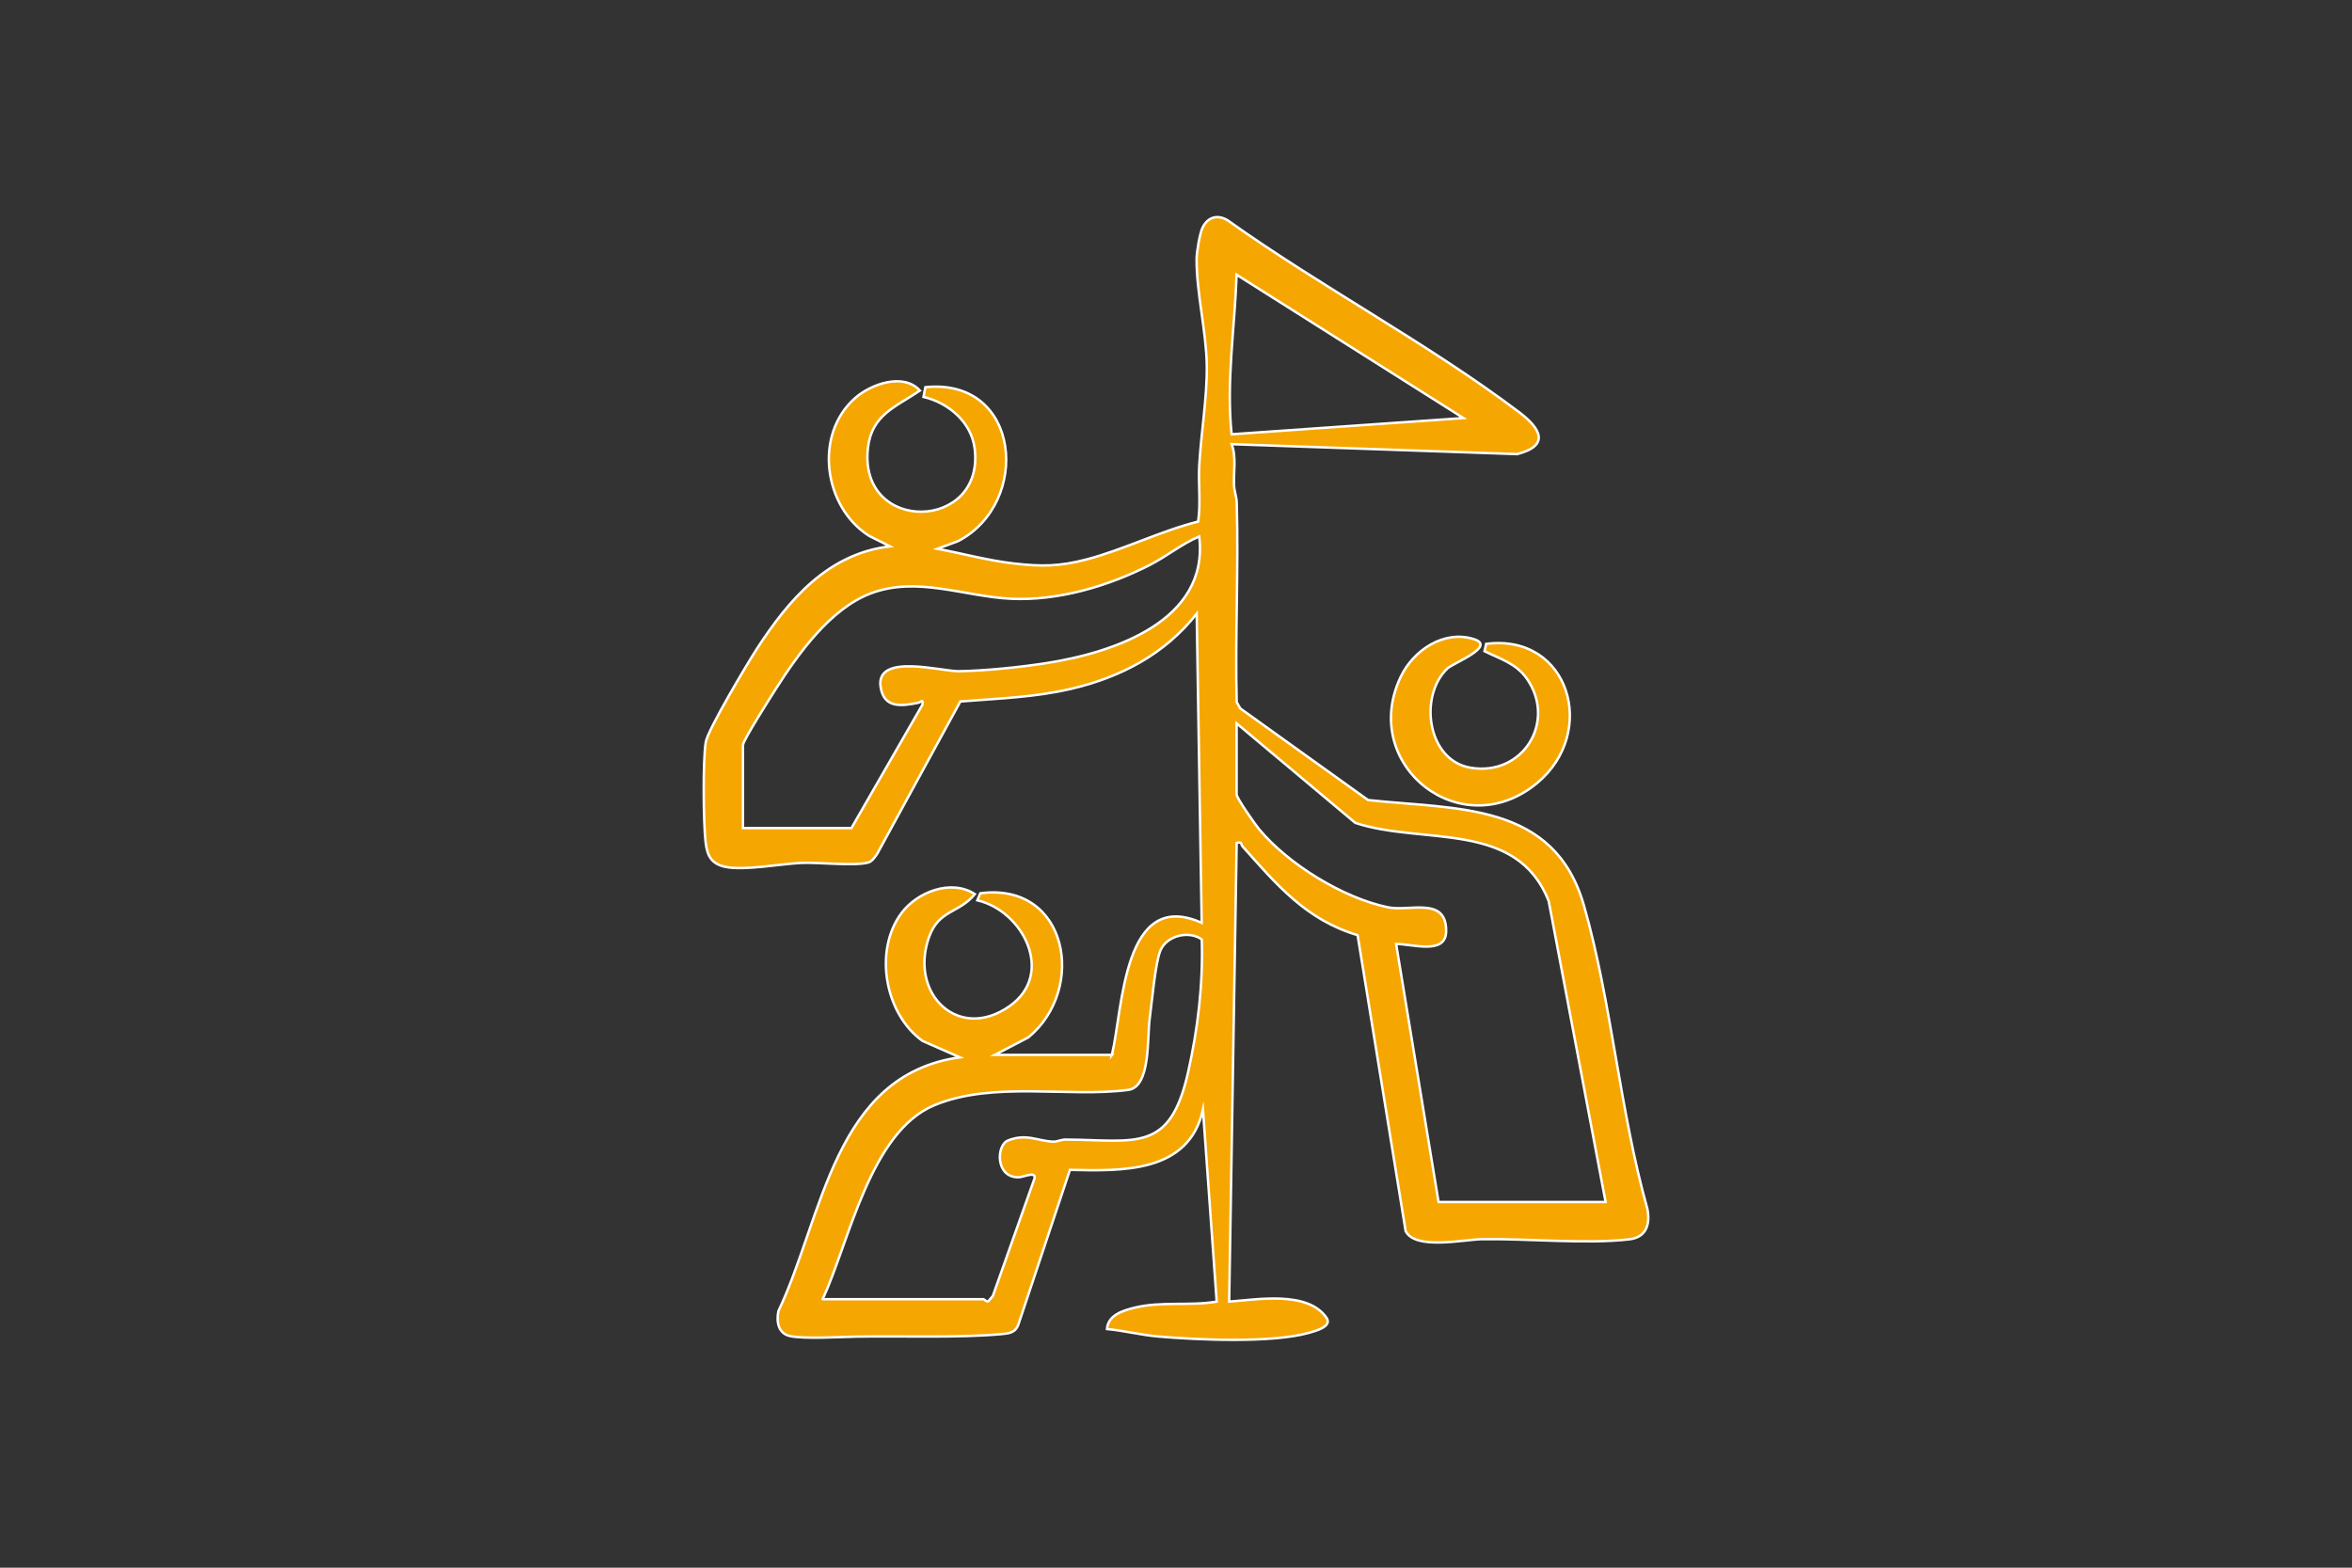<?xml version="1.0" encoding="UTF-8"?> <svg xmlns="http://www.w3.org/2000/svg" id="Ebene_1" data-name="Ebene 1" viewBox="0 0 960 640"><rect x="0" y="0" width="960" height="640" fill="#333333" stroke="none"/><defs><style> .cls-1 { fill: #f6a600; stroke: #fff; stroke-miterlimit: 10; } </style></defs><path class="cls-1" d="M453.86,430.67c4.54-19.49,4.6-68.22,36.63-53.94l-2.04-126.18c-13.02,16.5-30.96,25.93-51.25,30.66-15.07,3.52-29.87,3.93-45.22,5.17l-33.95,62.2c-.9,1.28-2.04,3.07-3.6,3.52-5.39,1.57-20.45-.14-27.31.17-8.48.38-23.38,3.25-31.05,1.62-5.78-1.22-7.46-4.56-8.09-10.23-.89-7.99-1.12-33.05.07-40.65.77-4.93,17.12-32.34,20.88-38.14,13.01-20.02,29.01-38.88,54.35-41.82l-8.46-4.24c-18.6-11.67-22.8-41.34-5.79-56.31,6.56-5.77,19.76-10.42,26.45-3.04-9.85,6.69-19.73,9.82-21.23,23.51-3.86,35.25,47.97,33.92,43.55-.03-1.39-10.7-10.8-18.56-20.86-20.9l.76-3.97c39.11-3.99,43.26,47.21,13.44,62.81l-8.51,3.17c10.31,1.93,20.72,4.8,31.16,5.99,11.29,1.29,18.58,1.25,29.65-1.64,15.04-3.93,30.31-11.63,45.59-15.47,1.14-7.58.03-15.34.46-22.95.73-12.94,3.24-27.86,3.08-40.67-.17-13.98-4.3-30.07-4.15-43.76.03-2.7,1.28-10.47,2.52-12.83,2.18-4.16,5.98-5.22,10.09-2.82,38.13,27.22,81.78,50.27,119.03,78.38,8.59,6.48,12.89,13.59-.83,17.11l-116.52-4.06c1.99,5.19.73,11.25.98,16.82.11,2.41,1.03,4.63,1.1,7.04.8,27.09-.7,54.33-.02,81.43l1.47,2.6,52.15,37.4c36.29,3.94,76.02.67,88.14,43.13,11.31,39.63,14.6,83.79,25.86,123.72,1.25,6.28-.4,11.68-7.35,12.48-17.55,2.04-41.63-.36-60.1-.06-7.43.12-27.26,4.56-31.21-3.3l-19.61-120.82c-21.08-6.26-33.22-20.82-47.04-36.33-.6-.68.06-1.96-2.32-1.3l-3.06,187.24c11.56-.83,32.03-4.54,39.72,6.58,2.45,3.55-4.2,5.33-7.14,6.16-15.24,4.26-45.28,2.89-61.58,1.5-6.96-.59-13.92-2.41-20.87-3.05.43-5.74,6.56-7.54,11.16-8.68,10.96-2.72,22.5-.64,33.62-2.51l-5.6-78.36c-5.78,25.91-32.86,25.06-54.3,24.57l-20.99,62.97c-1.22,3.56-3.84,3.8-7.09,4.1-17.38,1.59-40.91.69-59.03,1.01-6.73.12-21.6,1.05-27.3-.26-4.73-1.09-5.48-6.07-4.56-10.22,18.19-38.28,22.56-96.41,74.04-103.54l-15.19-6.67c-15.46-11.01-20.07-36.95-8.62-52.25,6.4-8.56,20.23-14,29.93-7.71-6.49,7.96-14.8,6.24-18.8,17.82-7.99,23.1,12.27,42.51,32.99,27.9,18.6-13.12,5.62-38.8-13.17-43.2l1.2-2.86c35.85-4.73,43.54,39.11,19.64,58.82l-13.71,7.15h47.83ZM502.7,177.29l94.62-6.62-92.58-58.51c-.75,21.68-4.28,43.47-2.04,65.13ZM303.25,303.97v34.09h44.27l28.99-50.39c.23-2.65-.43-1.03-1.77-.76-6.59,1.31-14.05,2.5-15.33-6.61-1.93-13.78,24.88-6.19,31.91-6.28,10.51-.14,24.97-1.64,35.44-3.25,27.33-4.21,66.9-17.08,62.72-51.76-7.2,3.06-13.38,8.18-20.33,11.72-16.87,8.59-37.34,14.62-56.49,13.71s-38.27-9.32-57.18-2.21c-16.62,6.25-29.76,24.78-39.02,39.34-2.34,3.68-12.48,19.65-13.21,22.41ZM655.35,490.71l-23.22-122.81c-13.07-33.27-51.35-22.8-78.95-31.97l-48.44-40.61v29c0,1.49,7.58,12.29,9.19,14.22,12,14.39,34.41,28.11,52.6,31.86,8.89,1.83,23.96-4.6,23.73,9.87-.16,9.82-14.21,4.94-20.41,5.13l17.31,105.31h68.18ZM335.81,530.4h65.64c.28,0,1,1.04,1.9.89l1.88-2.2,17.06-48.08c.5-3-4.49-.41-6.6-.39-9.47.08-9.06-13.1-4.29-15.01,7.56-3.03,12.04.23,18.53.47,1.5.05,3.27-.87,5.05-.86,28.78.21,42.48,5.62,49.94-27.4,4.01-17.73,6.18-36.12,5.6-54.31-5.3-3.77-14.25-1.55-16.83,4.41-2.18,5.05-3.55,21.52-4.45,28.11-1.04,7.55.49,27.72-8.73,28.92-24.47,3.2-55.27-3.74-79.2,6.28-26.15,10.95-34.64,55.62-45.51,79.15Z"></path><path class="cls-1" d="M606.61,262.86c33.94-4.36,45.81,36.14,20.72,56.87-31,25.62-72.68-7.47-55.62-43.41,5.13-10.81,17.7-19.35,29.98-15.36,9.16,2.98-8.6,9.72-10.97,11.99-11.71,11.26-8.19,37.42,9.39,40.45,21.47,3.7,35.33-18.81,23.1-36.32-4.38-6.27-10.82-8.03-17.3-11.24l.69-2.98Z"></path></svg> 